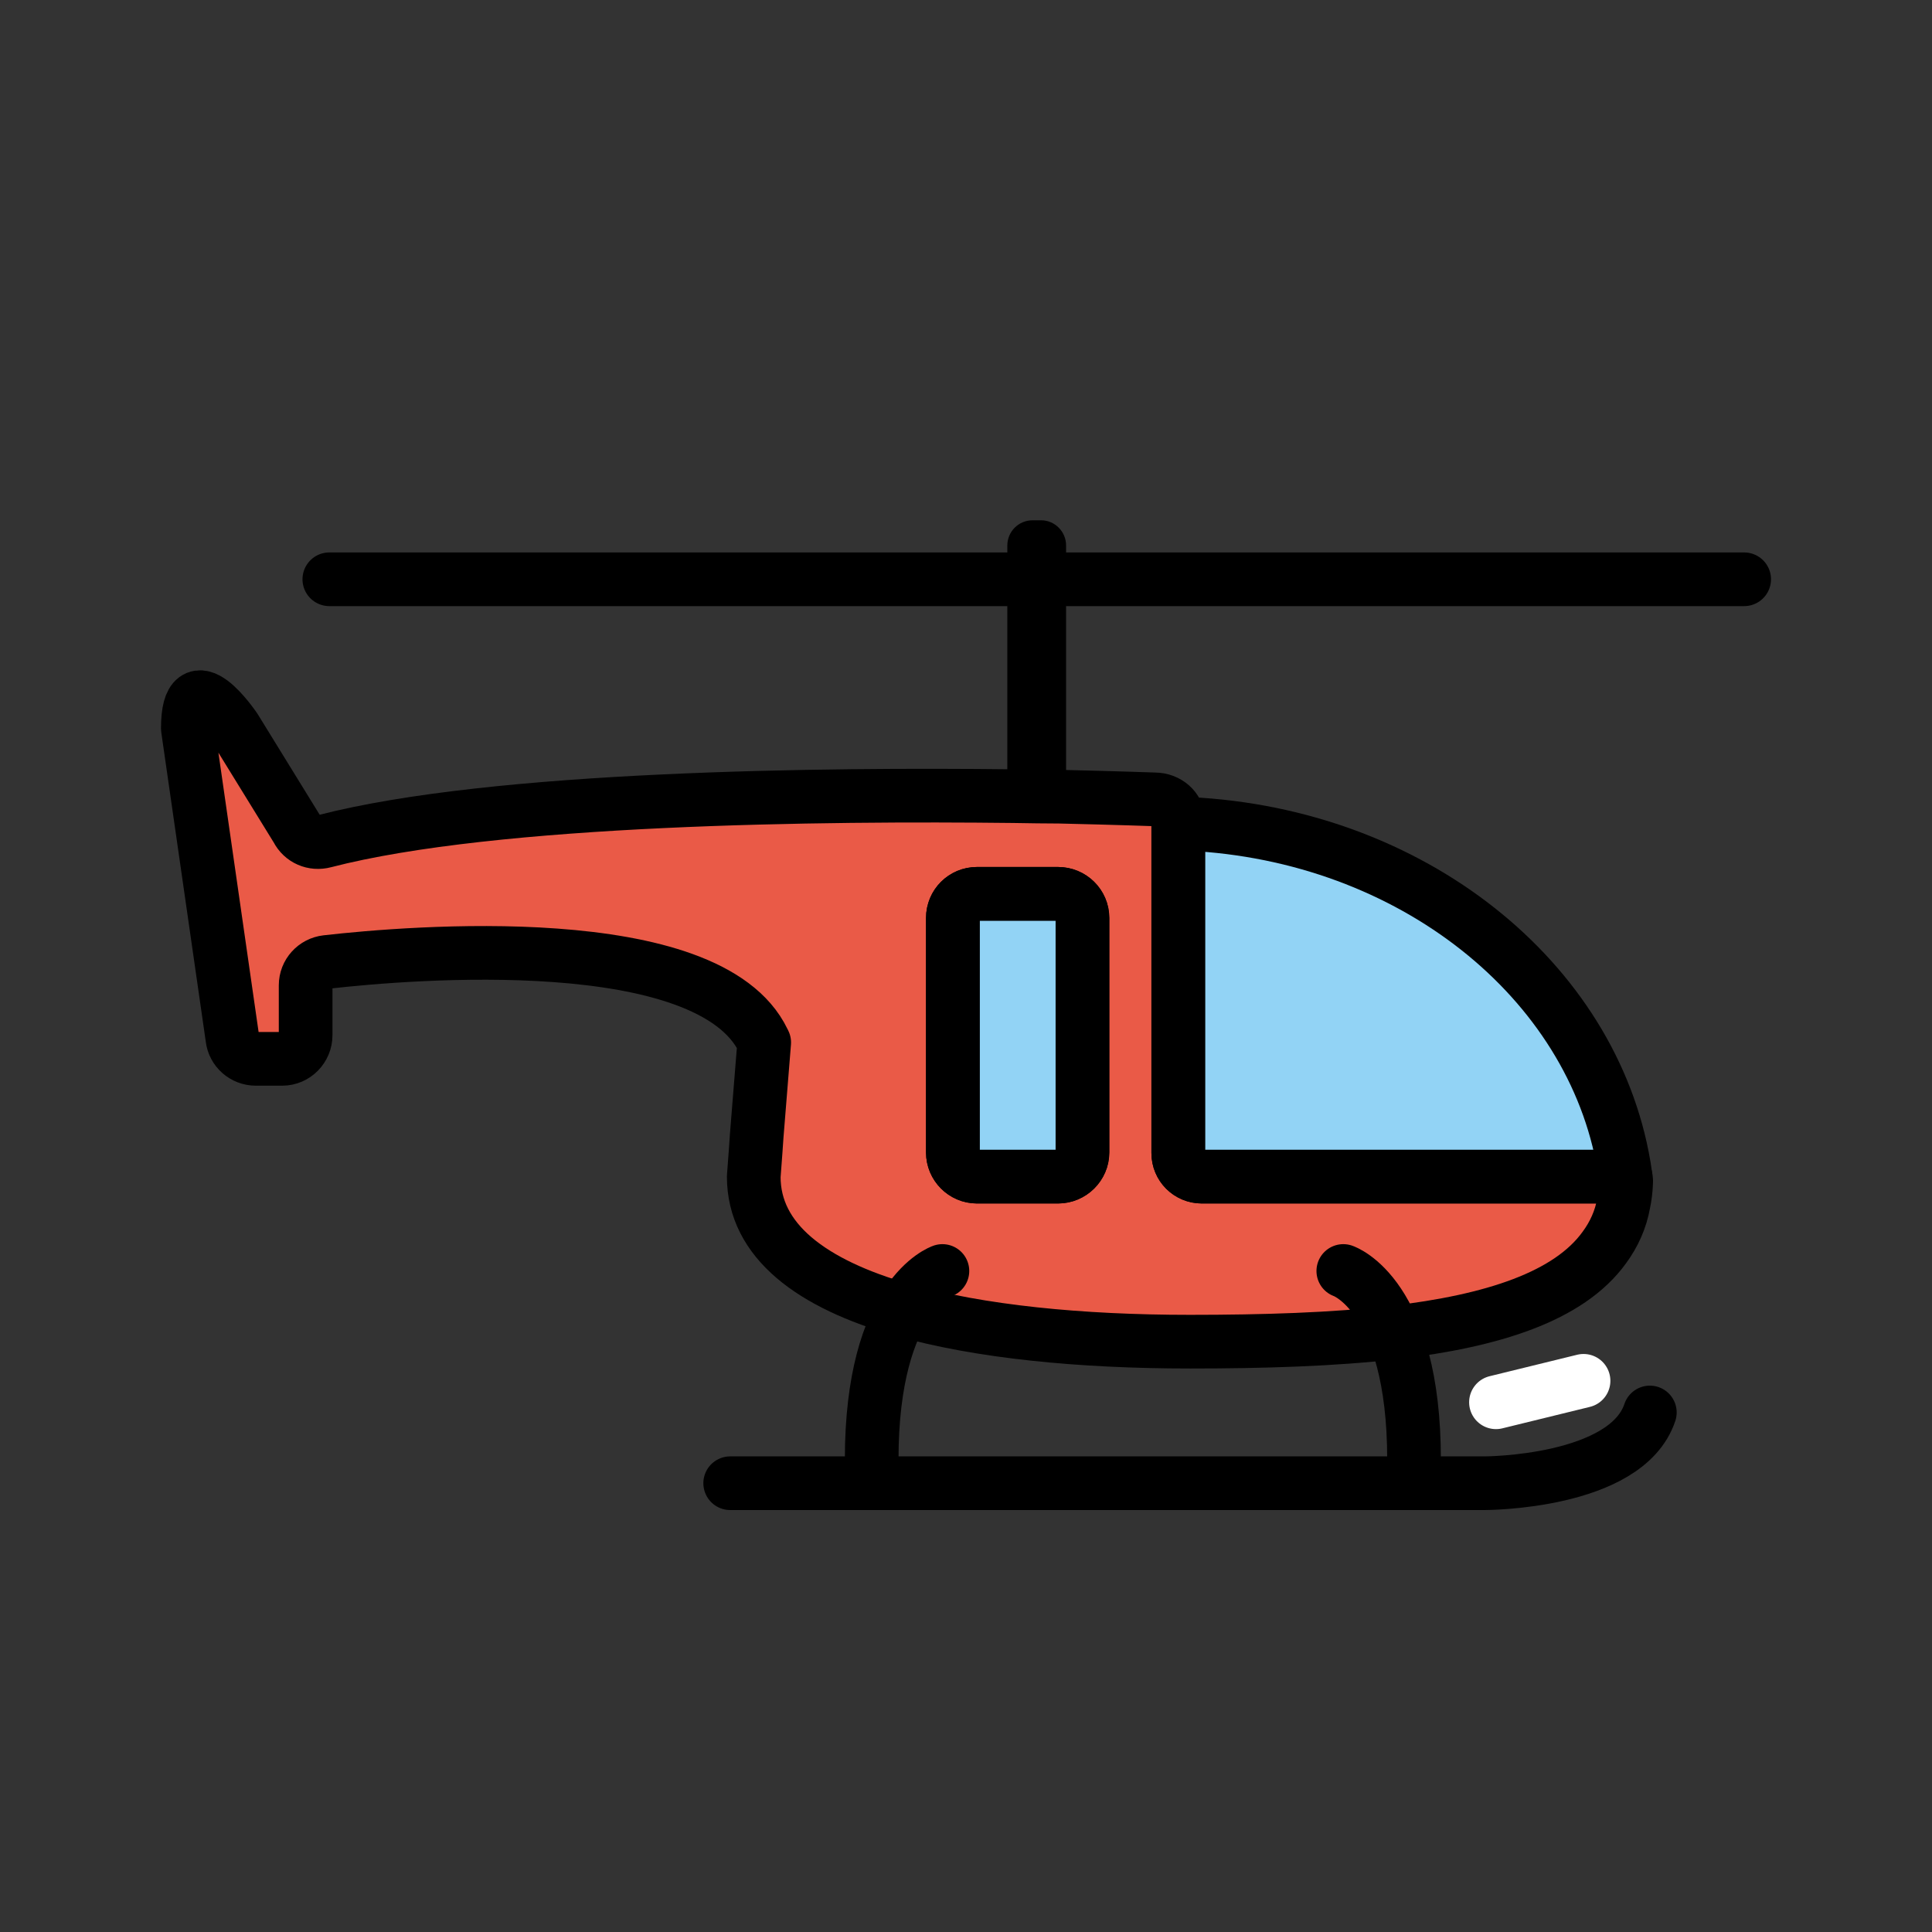 <svg id="emoji" viewBox="0 0 72 72" xmlns="http://www.w3.org/2000/svg">
  <rect x="0" y="0" width="72" height="72" fill="#333333" stroke="none"/>
  <g id="color">
    <line x1="55.75" x2="59.014" y1="52.259" y2="51.459" fill="none" stroke="#fff" stroke-linecap="round" stroke-miterlimit="10" stroke-width="2"/>
    <path fill="#92d3f5" d="m60.606,44.04c-.115.589-.362,1.112-.724,1.569h-20.081c-.644,0-1.165-.448-1.165-.996v-13.404c1.474-.348,3.045-.539,4.643-.539,8.633,0,15.8,5.386,17.177,12.45.062.307.115.614.15.921Z"/>
    <path fill="#92d3f5" d="m39.433,43.851h-3.021c-.498,0-.906-.408-.906-.906v-8.733c0-.498.408-.906.906-.906h3.021c.498,0,.906.408.906.906v8.733c0,.498-.408.906-.906.906Z"/>
    <path fill="#ea5a47" d="m60.58,43.85h-15.79c-.49,0-.88-.39-.88-.88v-12.4c0-.43-.4-.78-.88-.78,0,0-1.36-.05-3.54-.1-.53,0-1.1-.01-1.72-.02-7.02-.08-19.31.03-25.68,1.68-.41.11-.83-.07-1.02-.45l-2.31-3.75s-1.76-2.63-1.76,0l1.66,11.54c.05.44.43.77.87.77h.99c.48,0,.87-.4.87-.88v-1.86c0-.45.34-.82.78-.87,3.07-.35,14.25-1.29,16.28,2.94.01.02.02.04.03.06l-.28,3.48-.04.58-.07.94c0,2.39,2.15,4,5.56,4.97,2.86.81,6.6,1.18,10.7,1.18,2.74,0,5.33-.08,7.59-.34,3.69-.43,6.53-1.34,7.85-3.17.36-.49.61-1.04.72-1.66.05-.23.08-.48.09-.73,0-.03.01-.07,0-.11-0-.05-.01-.09-.02-.14Zm-20.24-.9c0,.49-.41.9-.91.9h-3.02c-.5,0-.9-.41-.9-.9v-8.74c0-.5.4-.9.9-.9h3.02c.5,0,.91.4.91.9v8.74Z"/>
  </g>
  <g id="line">
    <path fill="none" stroke="#000" stroke-linecap="round" stroke-linejoin="round" stroke-width="2" d="m60.46,43.12c.05.25.09.49.12.73h-15.79c-.49,0-.88-.39-.88-.88v-12.28c8.35.24,15.2,5.54,16.55,12.43Z"/>
    <path fill="none" stroke="#000" stroke-linecap="round" stroke-linejoin="round" stroke-width="2" d="m60.58,43.85h-15.79c-.49,0-.88-.39-.88-.88v-12.4c0-.43-.4-.78-.88-.78,0,0-1.36-.05-3.54-.1-.53,0-1.1-.01-1.72-.02-7.02-.08-19.31.03-25.68,1.68-.41.11-.83-.07-1.02-.45l-2.31-3.75s-1.76-2.63-1.76,0l1.66,11.54c.05.44.43.77.87.77h.99c.48,0,.87-.4.87-.88v-1.86c0-.45.34-.82.78-.87,3.07-.35,14.25-1.29,16.28,2.94.01.02.02.04.03.06l-.28,3.48-.04.58-.07.94c0,2.39,2.15,4,5.56,4.97,2.86.81,6.6,1.18,10.7,1.18,2.74,0,5.33-.08,7.59-.34,3.69-.43,6.53-1.34,7.85-3.17.36-.49.61-1.04.72-1.66.05-.23.08-.48.09-.73,0-.03.01-.07,0-.11-0-.05-.01-.09-.02-.14Zm-20.24-.9c0,.49-.41.9-.91.9h-3.02c-.5,0-.9-.41-.9-.9v-8.74c0-.5.4-.9.9-.9h3.02c.5,0,.91.4.91.9v8.74Z"/>
    <path fill="none" stroke="#000" stroke-linecap="round" stroke-linejoin="round" stroke-width="2" d="m40.34,34.21v8.74c0,.49-.41.9-.91.9h-3.02c-.5,0-.9-.41-.9-.9v-8.74c0-.5.4-.9.9-.9h3.02c.5,0,.91.4.91.9Z"/>
    <path d="m39.73,20.33v8.73c0,.24-.09.46-.24.63-.53,0-1.1-.01-1.72-.02-.15-.17-.23-.38-.23-.61v-8.73c0-.52.42-.94.94-.94h.32c.51,0,.93.42.93.94Z"/>
    <path fill="none" stroke="#000" stroke-linecap="round" stroke-linejoin="round" stroke-width="2" d="m35.121,47.366s-2.636.879-2.636,7.03"/>
    <path fill="none" stroke="#000" stroke-linecap="round" stroke-linejoin="round" stroke-width="2" d="m50.061,47.366s2.636.879,2.636,7.03"/>
    <path fill="none" stroke="#000" stroke-linecap="round" stroke-linejoin="round" stroke-width="2" d="m27.212,55.275h28.121s5.273,0,6.152-2.636"/>
    <line x1="12.273" x2="65" y1="21.588" y2="21.588" fill="none" stroke="#000" stroke-linecap="round" stroke-linejoin="round" stroke-width="2"/>
  </g>
</svg>
